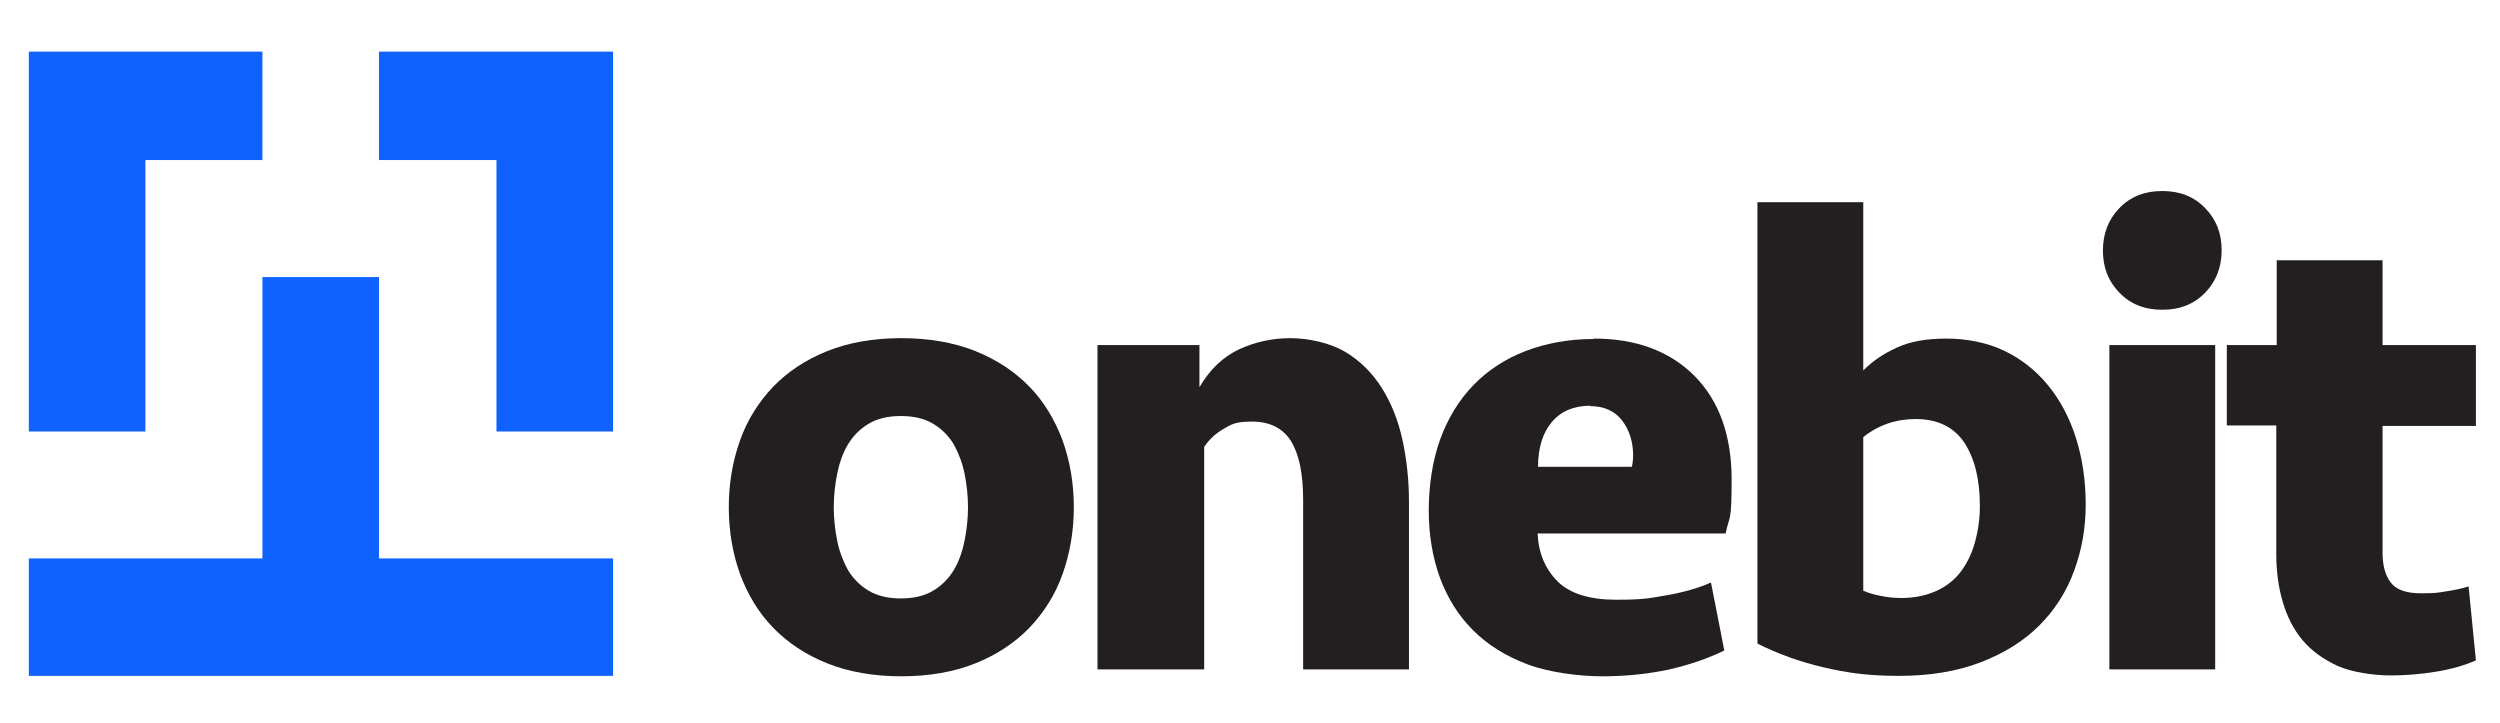 <?xml version="1.0" encoding="UTF-8"?>
<svg xmlns="http://www.w3.org/2000/svg" version="1.1" viewBox="0 0 581.1 168">
  <defs>
    <style>
      .cls-1 {
        fill: #231f20;
      }

      .cls-2 {
        fill: #0f62fe;
      }
    </style>
  </defs>
  <!-- Generator: Adobe Illustrator 28.7.1, SVG Export Plug-In . SVG Version: 1.2.0 Build 142)  -->
  <g>
    <g id="Layer_1">
      <g>
        <g>
          <path class="cls-1" d="M249.6,117.9c0,5.5-.9,10.7-2.6,15.5-1.7,4.8-4.3,8.9-7.7,12.5-3.4,3.5-7.6,6.3-12.6,8.3-5,2-10.8,3-17.2,3s-12.2-1-17.2-3c-5-2-9.2-4.8-12.6-8.3-3.4-3.5-5.9-7.7-7.7-12.5-1.7-4.8-2.6-9.9-2.6-15.5s.9-10.7,2.6-15.5c1.7-4.8,4.3-8.9,7.7-12.5,3.4-3.5,7.6-6.3,12.6-8.3,5-2,10.8-3,17.2-3s12.2,1,17.2,3c5,2,9.2,4.8,12.6,8.3,3.4,3.5,5.9,7.7,7.7,12.5,1.7,4.8,2.6,9.9,2.6,15.5ZM225,117.9c0-2.7-.3-5.3-.8-7.8-.5-2.5-1.4-4.8-2.5-6.8-1.2-2-2.8-3.6-4.8-4.8-2-1.2-4.5-1.8-7.5-1.8s-5.5.6-7.5,1.8c-2,1.2-3.6,2.8-4.8,4.8-1.2,2-2,4.3-2.5,6.8-.5,2.5-.8,5.1-.8,7.8s.3,5.3.8,7.8c.5,2.5,1.4,4.8,2.5,6.8,1.2,2,2.8,3.6,4.8,4.8,2,1.2,4.5,1.8,7.5,1.8s5.5-.6,7.5-1.8c2-1.2,3.6-2.8,4.8-4.8,1.2-2,2-4.3,2.5-6.8.5-2.5.8-5.1.8-7.8Z"/>
          <path class="cls-1" d="M255.1,155.6v-75.4h23.7v9.8c2.4-4.1,5.4-7,9.2-8.8,3.7-1.7,7.7-2.6,11.9-2.6s9.3,1.1,12.8,3.2c3.5,2.1,6.3,4.9,8.5,8.4,2.2,3.5,3.8,7.5,4.8,12.1,1,4.6,1.5,9.4,1.5,14.4v38.9h-24.6v-39.4c0-6.3-1-10.8-2.9-13.8-1.9-2.9-4.9-4.4-8.9-4.4s-4.8.6-6.7,1.7c-1.9,1.1-3.4,2.5-4.5,4.2v51.7h-24.6Z"/>
          <path class="cls-1" d="M370.5,78.7c9.8,0,17.6,2.9,23.4,8.7,5.7,5.8,8.6,13.8,8.6,24.1s-.5,8.1-1.4,12.5h-43.7c.2,4.6,1.8,8.3,4.7,11.2,2.9,2.8,7.4,4.2,13.5,4.2s7.6-.3,11.6-1c4-.7,7.6-1.7,10.5-3l3.1,15.8c-3.9,1.9-8.3,3.4-13.2,4.5-4.9,1-9.9,1.5-15.2,1.5s-12.4-.9-17.4-2.8c-5-1.9-9.2-4.5-12.6-7.9-3.4-3.4-5.9-7.4-7.7-12.2-1.7-4.7-2.6-9.9-2.6-15.7s.9-11.7,2.7-16.6c1.8-4.9,4.4-9.1,7.7-12.5,3.3-3.4,7.4-6.1,12.1-7.9,4.7-1.8,10-2.8,15.8-2.8ZM369.7,94.3c-3.9,0-6.9,1.3-9,3.8-2.1,2.5-3.2,6-3.2,10.4h21.8c.2-.8.3-1.7.3-2.6,0-3.3-.9-6-2.6-8.2-1.7-2.2-4.2-3.3-7.4-3.3Z"/>
          <path class="cls-1" d="M408.5,47h24.6v39.1c2.2-2.2,4.7-3.9,7.8-5.3,3-1.4,6.8-2.1,11.5-2.1s9.4.9,13.4,2.8c4,1.9,7.4,4.6,10.2,8,2.8,3.4,5,7.5,6.5,12.2,1.5,4.7,2.3,9.9,2.3,15.5s-.9,10.6-2.7,15.5c-1.8,4.9-4.5,9.1-8.1,12.7-3.6,3.6-8.1,6.4-13.5,8.5-5.4,2.1-11.8,3.2-19.1,3.2s-12-.7-17.6-2c-5.6-1.3-10.7-3.2-15.3-5.5V47ZM445.3,97.4c-4.6,0-8.7,1.4-12.2,4.2v35.7c1.1.5,2.5.9,4,1.2,1.5.3,3.1.5,4.8.5,3.2,0,5.9-.6,8.3-1.7,2.4-1.1,4.3-2.7,5.7-4.6,1.4-1.9,2.5-4.2,3.2-6.8.7-2.6,1.1-5.3,1.1-8.3,0-6.2-1.2-11-3.6-14.7-2.4-3.6-6.2-5.5-11.3-5.5Z"/>
          <path class="cls-1" d="M488.8,58.2c0-3.9,1.3-7.2,3.8-9.8,2.6-2.7,5.9-4,10-4s7.4,1.3,10,4c2.6,2.7,3.8,5.9,3.8,9.8s-1.3,7.2-3.8,9.8c-2.6,2.7-5.9,4-10,4s-7.4-1.3-10-4c-2.6-2.7-3.8-5.9-3.8-9.8ZM490.3,155.6v-75.4h24.6v75.4h-24.6Z"/>
          <path class="cls-1" d="M517.7,80.2h11.5v-19.7h24.6v19.7h21.7v18.8h-21.7v29.4c0,3,.6,5.3,1.9,7,1.3,1.7,3.6,2.5,7,2.5s3.7-.1,5.6-.4c1.9-.3,3.7-.6,5.5-1.2l1.7,17.2c-2.5,1.1-5.5,2-9.1,2.6-3.6.6-7.2.9-10.8.9s-8.9-.7-12.2-2.2c-3.3-1.5-6.1-3.5-8.2-6-2.1-2.5-3.6-5.5-4.6-8.9-1-3.4-1.5-7.1-1.5-11v-30h-11.5v-18.8Z"/>
        </g>
        <g>
          <polygon class="cls-2" points="6.7 12 6.7 100.3 33.8 100.3 33.8 37.2 61 37.2 61 12 6.7 12"/>
          <polygon class="cls-2" points="88.1 12 88.1 37.2 115.4 37.2 115.4 100.3 142.5 100.3 142.5 12 88.1 12"/>
          <polygon class="cls-2" points="88.1 129.8 88.1 64.4 61 64.4 61 129.8 6.7 129.8 6.7 157.1 142.5 157.1 142.5 129.8 88.1 129.8"/>
        </g>
      </g>
    </g>
  </g>
</svg>